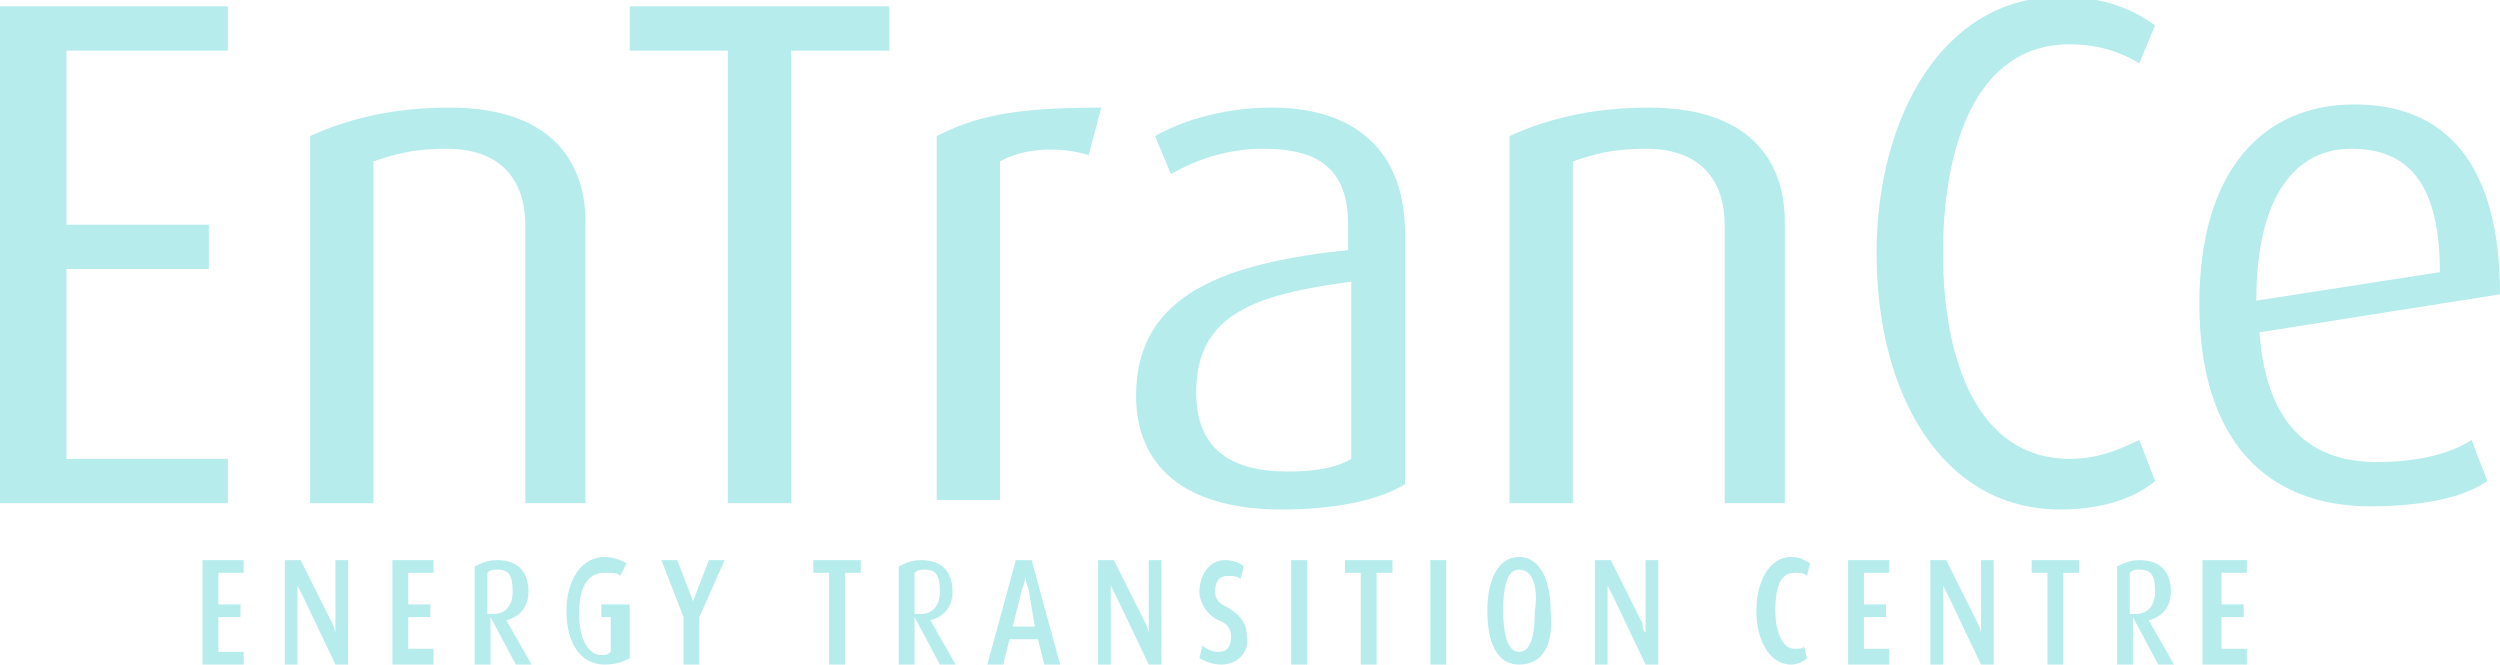 <?xml version="1.0" encoding="utf-8"?>
<!-- Generator: Adobe Illustrator 21.1.0, SVG Export Plug-In . SVG Version: 6.00 Build 0)  -->
<svg version="1.1" id="Laag_1" xmlns="http://www.w3.org/2000/svg" xmlns:xlink="http://www.w3.org/1999/xlink" x="0px" y="0px"
	 viewBox="0 0 79 21" style="enable-background:new 0 0 79 21;" xml:space="preserve">
<style type="text/css">
	.st0{fill:#B6ECEC;}
</style>
<g>
	<g>
		<polygon class="st0" points="6.4,17.7 6.4,21 7.7,21 7.7,20.6 6.9,20.6 6.9,19.5 7.6,19.5 7.6,19.1 6.9,19.1 6.9,18.1 7.7,18.1 
			7.7,17.7 		"/>
	</g>
</g>
<g>
	<g>
		<g>
			<path class="st0" d="M10.6,21l-1-2.1c-0.1-0.2-0.2-0.4-0.2-0.4l0,0c0,0,0,0.2,0,0.4V21H9v-3.3h0.5l1,2c0.1,0.2,0.1,0.3,0.1,0.3
				l0,0c0,0,0-0.2,0-0.3v-2H11V21H10.6z"/>
			<polygon class="st0" points="12.4,21 12.4,17.7 13.7,17.7 13.7,18.1 12.9,18.1 12.9,19.1 13.6,19.1 13.6,19.5 12.9,19.5 
				12.9,20.5 13.7,20.5 13.7,21 			"/>
			<path class="st0" d="M16.3,21l-0.8-1.5l0,0V21H15v-3.1c0.2-0.1,0.4-0.2,0.7-0.2c0.7,0,1,0.4,1,1c0,0.5-0.3,0.8-0.7,0.9l0,0
				l0.8,1.4C16.8,21,16.3,21,16.3,21z M15.7,18c-0.1,0-0.2,0-0.3,0.1v1.3c0,0,0.1,0,0.2,0c0.4,0,0.6-0.3,0.6-0.7
				C16.2,18.2,16.1,18,15.7,18"/>
			<path class="st0" d="M19.1,21c-0.7,0-1.2-0.6-1.2-1.7c0-1,0.5-1.7,1.2-1.7c0.3,0,0.5,0.1,0.7,0.2l-0.2,0.4
				c-0.1-0.1-0.2-0.1-0.5-0.1c-0.5,0-0.8,0.4-0.8,1.3c0,0.8,0.3,1.3,0.7,1.3c0.1,0,0.2,0,0.3-0.1v-1.1H19v-0.4h0.9v1.7
				C19.7,20.9,19.5,21,19.1,21"/>
			<polygon class="st0" points="22.1,19.5 22.1,21 21.6,21 21.6,19.5 20.9,17.7 21.4,17.7 21.9,19 21.9,19 22.4,17.7 22.9,17.7 			
				"/>
			<polygon class="st0" points="26.7,18.1 26.7,21 26.2,21 26.2,18.1 25.7,18.1 25.7,17.7 27.2,17.7 27.2,18.1 			"/>
			<path class="st0" d="M29.7,21l-0.8-1.5l0,0V21h-0.5v-3.1c0.2-0.1,0.4-0.2,0.7-0.2c0.7,0,1,0.4,1,1c0,0.5-0.3,0.8-0.7,0.9l0,0
				l0.8,1.4C30.2,21,29.7,21,29.7,21z M29.2,18c-0.1,0-0.2,0-0.3,0.1v1.3c0,0,0.1,0,0.2,0c0.4,0,0.6-0.3,0.6-0.7
				C29.7,18.2,29.6,18,29.2,18"/>
			<path class="st0" d="M33,21l-0.2-0.8h-0.9L31.7,21h-0.5l0.9-3.3h0.5l0.9,3.3H33z M32.5,18.6c-0.1-0.2-0.1-0.4-0.1-0.4l0,0
				c0,0,0,0.2-0.1,0.4L32,19.8h0.7L32.5,18.6z"/>
			<path class="st0" d="M36.3,21l-1-2.1c-0.1-0.2-0.2-0.4-0.2-0.4l0,0c0,0,0,0.2,0,0.4V21h-0.4v-3.3h0.5l1,2
				c0.1,0.2,0.1,0.3,0.1,0.3l0,0c0,0,0-0.2,0-0.3v-2h0.4V21H36.3z"/>
			<path class="st0" d="M38.6,21c-0.3,0-0.5-0.1-0.7-0.2l0.1-0.4c0.1,0.1,0.3,0.2,0.5,0.2c0.3,0,0.4-0.2,0.4-0.5
				c0-0.2-0.1-0.4-0.4-0.5c-0.4-0.2-0.6-0.6-0.6-0.9c0-0.5,0.3-1,0.8-1c0.3,0,0.5,0.1,0.6,0.2l-0.1,0.4c-0.1-0.1-0.2-0.1-0.4-0.1
				c-0.3,0-0.4,0.2-0.4,0.5s0.2,0.4,0.4,0.5c0.5,0.3,0.6,0.6,0.6,0.9C39.5,20.6,39.1,21,38.6,21"/>
			<rect x="40.8" y="17.7" class="st0" width="0.5" height="3.3"/>
			<polygon class="st0" points="43.5,18.1 43.5,21 43,21 43,18.1 42.5,18.1 42.5,17.7 44,17.7 44,18.1 			"/>
			<rect x="45.2" y="17.7" class="st0" width="0.5" height="3.3"/>
			<path class="st0" d="M48,21c-0.7,0-1-0.7-1-1.7c0-0.9,0.3-1.7,1-1.7s1,0.8,1,1.7C49.1,20.3,48.8,21,48,21 M48,18
				c-0.4,0-0.5,0.6-0.5,1.3c0,0.6,0.1,1.3,0.5,1.3s0.5-0.6,0.5-1.3C48.6,18.7,48.5,18,48,18"/>
			<path class="st0" d="M52,21l-1-2.1c-0.1-0.2-0.2-0.4-0.2-0.4l0,0c0,0,0,0.2,0,0.4V21h-0.4v-3.3h0.5l1,2c0,0.2,0.1,0.3,0.1,0.3
				l0,0c0,0,0-0.2,0-0.3v-2h0.4V21H52z"/>
			<path class="st0" d="M56.6,21c-0.7,0-1.1-0.8-1.1-1.7c0-0.9,0.4-1.7,1.1-1.7c0.3,0,0.4,0.1,0.6,0.2l-0.1,0.4
				c-0.1-0.1-0.2-0.1-0.4-0.1c-0.5,0-0.6,0.6-0.6,1.2s0.2,1.2,0.6,1.2c0.2,0,0.3,0,0.3-0.1l0.1,0.4C57,20.9,56.8,21,56.6,21"/>
			<polygon class="st0" points="58.4,21 58.4,17.7 59.7,17.7 59.7,18.1 58.9,18.1 58.9,19.1 59.6,19.1 59.6,19.5 58.9,19.5 
				58.9,20.5 59.7,20.5 59.7,21 			"/>
			<path class="st0" d="M62.6,21l-1-2.1c-0.1-0.2-0.2-0.4-0.2-0.4l0,0c0,0,0,0.2,0,0.4V21H61v-3.3h0.5l1,2c0.1,0.2,0.1,0.3,0.1,0.3
				l0,0c0,0,0-0.2,0-0.3v-2H63V21H62.6z"/>
			<polygon class="st0" points="65.2,18.1 65.2,21 64.7,21 64.7,18.1 64.2,18.1 64.2,17.7 65.7,17.7 65.7,18.1 			"/>
			<polygon class="st0" points="69.6,21 69.6,17.7 71,17.7 71,18.1 70.2,18.1 70.2,19.1 70.9,19.1 70.9,19.5 70.2,19.5 70.2,20.5 
				71,20.5 71,21 			"/>
			<path class="st0" d="M68.2,21l-0.8-1.5l0,0V21h-0.5v-3.1c0.2-0.1,0.4-0.2,0.7-0.2c0.7,0,1,0.4,1,1c0,0.5-0.3,0.8-0.7,0.9l0,0
				l0.8,1.4C68.7,21,68.2,21,68.2,21z M67.6,18c-0.1,0-0.2,0-0.3,0.1v1.3c0,0,0.1,0,0.2,0c0.4,0,0.6-0.3,0.6-0.7
				C68.1,18.2,68,18,67.6,18"/>
			<polygon class="st0" points="0,15.9 0,0.2 7.2,0.2 7.2,1.6 2.1,1.6 2.1,7.1 6.6,7.1 6.6,8.5 2.1,8.5 2.1,14.5 7.2,14.5 7.2,15.9 
							"/>
			<path class="st0" d="M16.6,15.9V7.1c0-1.1-0.5-2.4-2.5-2.4c-1.1,0-1.7,0.2-2.3,0.4v10.8h-2V4.3c1.1-0.5,2.5-0.9,4.4-0.9
				c3.4,0,4.3,1.9,4.3,3.6v8.9H16.6z"/>
			<polygon class="st0" points="25,1.6 25,15.9 23,15.9 23,1.6 19.9,1.6 19.9,0.2 28.1,0.2 28.1,1.6 			"/>
			<path class="st0" d="M34.4,4.9c-1-0.3-2.1-0.2-2.8,0.2v10.7h-2V4.3c1.2-0.6,2.3-0.9,5.2-0.9L34.4,4.9z"/>
			<path class="st0" d="M40.5,16.1c-3.1,0-4.6-1.4-4.6-3.6c0-3.3,3-4.2,6.7-4.6V7.1c0-1.9-1.1-2.4-2.7-2.4c-1.2,0-2.2,0.4-2.9,0.8
				l-0.5-1.2c0.7-0.4,2-0.9,3.7-0.9c2.2,0,4.2,1,4.2,4v7.9C43.6,15.8,42.2,16.1,40.5,16.1 M42.7,8.9c-3,0.4-4.9,1-4.9,3.5
				c0,1.8,1.1,2.5,2.9,2.5c0.8,0,1.5-0.1,2-0.4V8.9z"/>
			<path class="st0" d="M54.5,15.9V7.1C54.5,6,54,4.7,52,4.7c-1.1,0-1.7,0.2-2.3,0.4v10.8h-2V4.3c1.1-0.5,2.5-0.9,4.4-0.9
				c3.4,0,4.3,1.9,4.3,3.6v8.9H54.5z"/>
			<path class="st0" d="M65.1,16.1c-3.7,0-5.8-3.6-5.8-8.1c0-4.3,2.1-8.1,5.8-8.1c1.4,0,2.3,0.4,3,0.9L67.6,2
				c-0.5-0.3-1.2-0.6-2.2-0.6c-3,0-4,3.3-4,6.6c0,3.4,1.1,6.5,4,6.5c0.9,0,1.6-0.3,2.2-0.6l0.5,1.3C67.4,15.8,66.3,16.1,65.1,16.1"
				/>
			<path class="st0" d="M71.4,10.5c0.2,2.8,1.5,4.1,3.7,4.1c1.4,0,2.4-0.3,3-0.7l0.5,1.3c-0.7,0.5-2,0.8-3.7,0.8
				c-3.2,0-5.4-2-5.4-6.4c0-4.2,2-6.3,4.9-6.3s4.6,1.9,4.6,6L71.4,10.5z M74.3,4.7c-1.7,0-3,1.4-3,4.8l5.8-0.9
				C77.1,5.8,76.1,4.7,74.3,4.7"/>
		</g>
	</g>
</g>
</svg>
